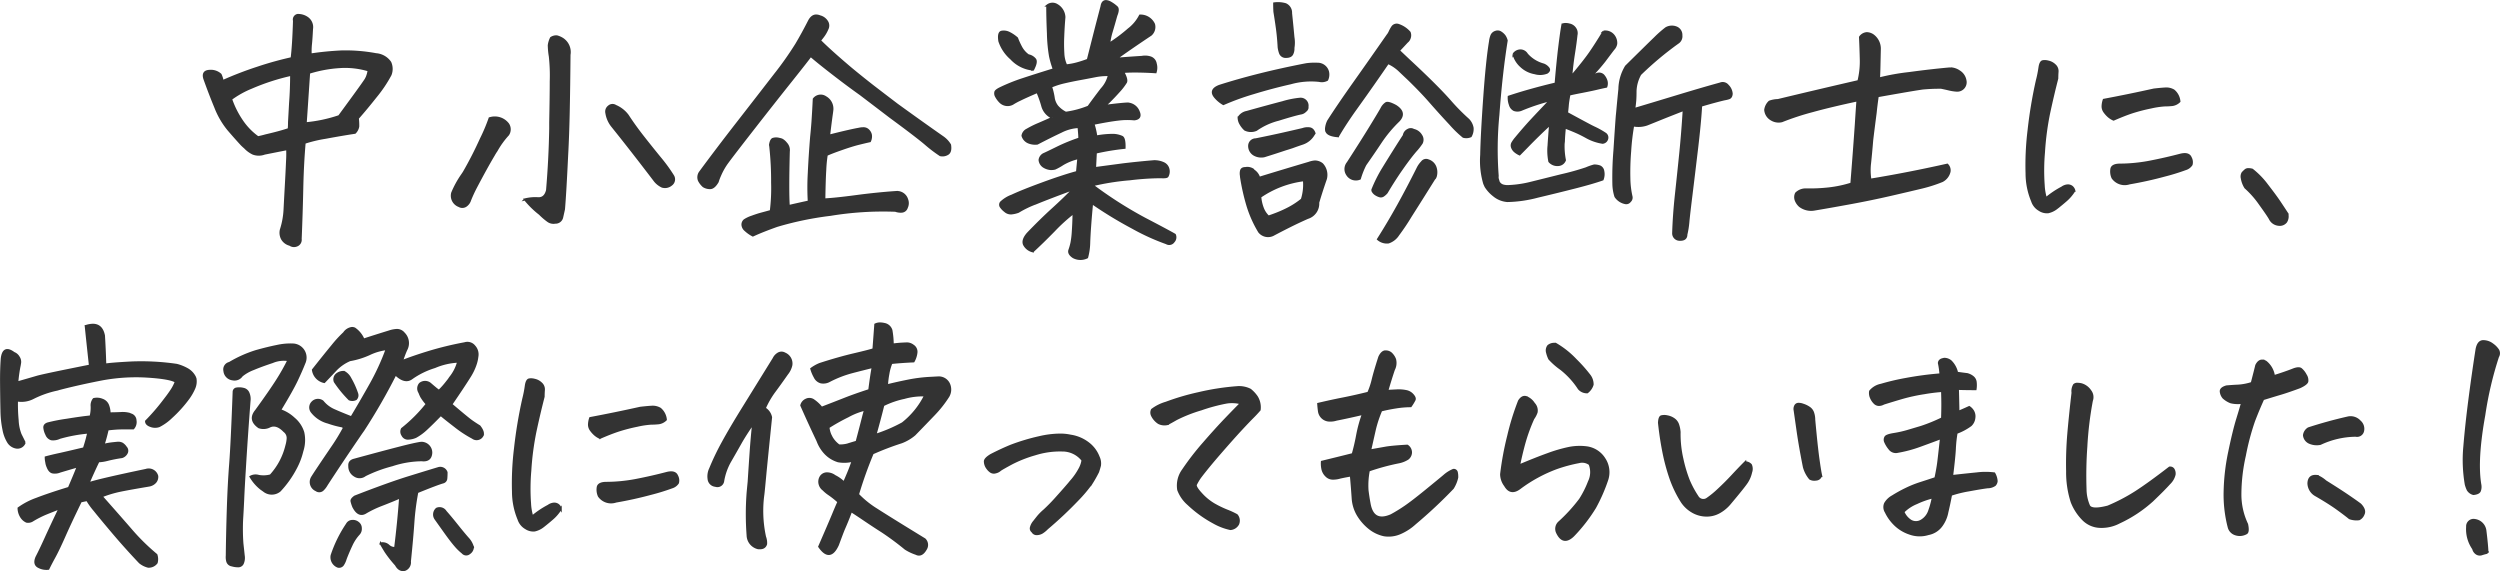 <svg xmlns="http://www.w3.org/2000/svg" width="361.382" height="82.554" viewBox="0 0 361.382 82.554"><path d="M-140.427-8.15q-1.371.267-3.275.647a2.363,2.363,0,0,1-1.676,0,4.007,4.007,0,0,1-1.181-.876q-.229-.19-.457-.419-.914-.99-1.942-2.19a11.8,11.8,0,0,1-1.847-3.18q-.819-1.98-1.581-4.113-.381-1.143.762-1.181a2.076,2.076,0,0,1,1.562.533,3.754,3.754,0,0,1,.3.952,51.953,51.953,0,0,1,4.989-1.923,49.084,49.084,0,0,1,4.989-1.39q.229-1.752.343-5.408a.673.673,0,0,1,.5-.838h.229a2.328,2.328,0,0,1,1.143.381,1.635,1.635,0,0,1,.724,1.638q-.076,1.485-.152,2.19a9.714,9.714,0,0,0-.038,1.5,44.02,44.02,0,0,1,4.437-.438,23.886,23.886,0,0,1,5.008.4,2.732,2.732,0,0,1,2.057,1.181,2.31,2.31,0,0,1,.038,1.79,19.033,19.033,0,0,1-2.095,3.123q-1.447,1.828-2.628,3.161a9.044,9.044,0,0,1,.057,1.181,1.667,1.667,0,0,1-.476.914q-1.98.3-4.247.724a19.183,19.183,0,0,0-3.028.724q-.267,3.085-.343,6.646t-.229,7.255a.88.88,0,0,1-.571.952,1.037,1.037,0,0,1-.99-.114,1.8,1.8,0,0,1-1.143-.876,1.894,1.894,0,0,1-.152-1.295A11.245,11.245,0,0,0-140.808.59q.076-1.5.19-3.542t.171-3.447A16.665,16.665,0,0,0-140.427-8.15Zm.229-2.895q.038-.5.038-1.028.076-1.333.152-2.742.152-1.98.152-4.075a31.908,31.908,0,0,0-5.751,1.866,13.539,13.539,0,0,0-2.933,1.638,13.1,13.1,0,0,0,1.6,3.18,9.344,9.344,0,0,0,2.285,2.342q.571-.114,1.1-.267Q-141.418-10.626-140.2-11.045Zm2.438-.838a20.873,20.873,0,0,0,4.837-1.028q.952-1.295,2.228-3.047t1.619-2.285l.152-.3a4.055,4.055,0,0,0,.267-.99,11.731,11.731,0,0,0-4.189-.476,18.656,18.656,0,0,0-4.418.819l-.381,5.675Zm31.7,11.007a6.075,6.075,0,0,1,1.885-.171q1.009.057,1.314-1.162.381-4.494.457-8.912v-.914q.076-3.771.076-5.9a25.281,25.281,0,0,0-.133-3.618,10.914,10.914,0,0,1-.152-1.6,3.29,3.29,0,0,1,.324-1.066,1.366,1.366,0,0,1,.686-.229h.152a2.9,2.9,0,0,1,.8.343,2.282,2.282,0,0,1,1.028,2.323q-.038,4.532-.114,8.227-.076,3.58-.229,6.322-.267,5.6-.457,7.77-.114.533-.267,1.2a.973.973,0,0,1-.99.743,1.377,1.377,0,0,1-1.1-.267,9.28,9.28,0,0,1-1.143-.99A12.857,12.857,0,0,1-106.063-.876Zm-5.1-11.73a2.414,2.414,0,0,1,2.666.838,1.383,1.383,0,0,1,0,1.523,12.127,12.127,0,0,0-1.676,2.323,6.388,6.388,0,0,0-.381.609q-1.066,1.79-2.59,4.685A20.035,20.035,0,0,0-113.985-.8a1.576,1.576,0,0,1-.628.857.919.919,0,0,1-.971.019,1.587,1.587,0,0,1-.99-1.9,13.794,13.794,0,0,1,1.447-2.628l.229-.343a53.924,53.924,0,0,0,2.476-4.837A25.4,25.4,0,0,0-111.167-12.606Zm24.908,9.864a3.029,3.029,0,0,1-.99-.762q-3.39-4.456-6.208-7.96a4.007,4.007,0,0,1-.838-1.9.926.926,0,0,1,.343-.952.8.8,0,0,1,.99-.076,4.236,4.236,0,0,1,1.752,1.371q.99,1.523,2.228,3.1t2.457,3.066A23.132,23.132,0,0,1-84.659-4.3a.959.959,0,0,1-.248,1.295A1.394,1.394,0,0,1-86.259-2.742Zm22.824-21.1q1.523,1.523,4.494,4.037,1.562,1.295,3.275,2.628,1.638,1.257,3.39,2.59,3.732,2.7,6.627,4.723a3.545,3.545,0,0,1,1.028,1.1q.152.952-.286,1.276a1.425,1.425,0,0,1-1.124.209,19.772,19.772,0,0,1-2.152-1.638q-1.352-1.143-5.084-3.885-2.247-1.714-4.3-3.275-1.333-.952-2.59-1.9-3.161-2.4-4.608-3.656-.343.5-2.875,3.675t-5.313,6.741q-2.78,3.561-3.771,4.894a9.571,9.571,0,0,0-1.143,1.98,7.637,7.637,0,0,0-.343.914q-.533.914-1.085.914a1.77,1.77,0,0,1-.971-.267,2.865,2.865,0,0,1-.647-.838A1.254,1.254,0,0,1-80.764-4.8Q-78.326-8.112-75.3-12t5.275-6.8a48.715,48.715,0,0,0,3.18-4.494Q-65.91-24.87-65-26.66q.419-.8,1.028-.8a1.344,1.344,0,0,1,.533.114,1.713,1.713,0,0,1,1.028.724,1.08,1.08,0,0,1,.076,1.1,5.005,5.005,0,0,1-.552.99Q-63.168-24.146-63.434-23.842Zm.647,22.966q1.562-.076,4.57-.476t5.789-.59a1.517,1.517,0,0,1,1.6,1.066A1.468,1.468,0,0,1-50.866.3a.812.812,0,0,1-.743.59,2.181,2.181,0,0,1-.9-.133,46.829,46.829,0,0,0-9.388.59,46.545,46.545,0,0,0-7.731,1.6q-2.19.781-3.485,1.39a4.825,4.825,0,0,1-1.085-.762,1.1,1.1,0,0,1-.419-.819.84.84,0,0,1,.286-.628,4.591,4.591,0,0,1,1.085-.514q.781-.286,1.352-.438T-70.518.8a26.585,26.585,0,0,0,.19-4.075,45.858,45.858,0,0,0-.267-5.256l-.038-.229q.114-.724.4-.857a1.559,1.559,0,0,1,.9-.019,2.02,2.02,0,0,1,.419.114,2.008,2.008,0,0,1,.609.533,1.43,1.43,0,0,1,.381,1.181Q-68-4.837-68-2.837t.076,2.914q1.485-.343,2.895-.647a35.947,35.947,0,0,1,0-4.075q.114-2.476.343-5.294.114-1.1.19-2.133.114-1.714.19-3.313a1.242,1.242,0,0,1,1.714-.267,1.905,1.905,0,0,1,.952,1.942l-.038.3q-.267,1.9-.419,3.313,3.009-.762,4.3-.99a2.832,2.832,0,0,1,.686-.076.946.946,0,0,1,.667.267,1.3,1.3,0,0,1,.381.647,1.586,1.586,0,0,1-.133.952q-.533.114-1.542.362t-2.533.781q-1.523.533-2.171.838a18.812,18.812,0,0,0-.209,2.133Q-62.749-3.618-62.787-.876Zm39.315-9.1a12.967,12.967,0,0,1,2.514-.229,3.378,3.378,0,0,1,1.2.286q.4.209.362,1.581a34.4,34.4,0,0,0-4.151.686l-.114,2.247,4-.533q2.209-.267,4.494-.457a3.106,3.106,0,0,1,1.428.286,1.249,1.249,0,0,1,.686.838,1.43,1.43,0,0,1-.133,1.047q-.114.19-.99.133a38.773,38.773,0,0,0-4.456.3,36.093,36.093,0,0,0-5.408.857A58.471,58.471,0,0,0-16.5,1.885q3.466,1.809,4.38,2.342a.9.9,0,0,1-.171.99.768.768,0,0,1-1.047.229,31.9,31.9,0,0,1-4.894-2.228A58.665,58.665,0,0,1-24.081-.343q-.152,1.523-.267,3.085T-24.5,5.427A8.79,8.79,0,0,1-24.8,7.5a2.171,2.171,0,0,1-2-.038q-.743-.5-.552-1.028a8.406,8.406,0,0,0,.3-1.066,12.629,12.629,0,0,0,.19-1.619q.076-1.085.114-2.685a24.664,24.664,0,0,0-2.837,2.571q-1.695,1.733-3.066,2.99a1.92,1.92,0,0,1-1.257-.971q-.3-.667.533-1.619,1.942-2.019,3.6-3.523T-26.747-2.4q-3.428,1.257-5.427,2.076A14.709,14.709,0,0,0-34.745.914a3.948,3.948,0,0,1-1.009.229A1.281,1.281,0,0,1-36.687.8,2.7,2.7,0,0,1-37.3.152a.557.557,0,0,1,.038-.59,4.581,4.581,0,0,1,1.6-.99Q-34.25-2.095-31.3-3.18t5.046-1.657l.19-2.019a7.833,7.833,0,0,0-2.228.876,8.517,8.517,0,0,1-1.162.647,2.253,2.253,0,0,1-.667.057,2.254,2.254,0,0,1-.9-.3,1.29,1.29,0,0,1-.647-1.009,1.11,1.11,0,0,1,.59-.838q.438-.19,1.942-.933a25.423,25.423,0,0,1,3.218-1.314q0-.5-.114-1.676a6.177,6.177,0,0,0-2.533.686Q-30.022-9.979-32-8.95A2.532,2.532,0,0,1-33.222-9.1a1.487,1.487,0,0,1-.914-.99,1.177,1.177,0,0,1,.667-.876,14.04,14.04,0,0,1,1.695-.838q1.066-.457,1.98-.876a2.605,2.605,0,0,1-1.5-1.771,15.62,15.62,0,0,0-.7-1.961q-1.523.647-2.418,1.085a10.051,10.051,0,0,0-1.162.628,1.517,1.517,0,0,1-1.752-.229A3.3,3.3,0,0,1-38-15.844a.85.85,0,0,1-.057-.571q.076-.229.686-.533A26.259,26.259,0,0,1-34.1-18.262q1.79-.59,4.494-1.428a13.189,13.189,0,0,1-.552-1.9,22.17,22.17,0,0,1-.3-3.256q-.1-2.266-.1-4.056a1.21,1.21,0,0,1,1.409-.076,2.12,2.12,0,0,1,1.066,1.752q-.114,1.333-.171,2.78a22.693,22.693,0,0,0,.019,2.495,4.3,4.3,0,0,0,.419,1.695,9.568,9.568,0,0,0,1.485-.267,17.2,17.2,0,0,0,1.638-.533q.914-3.618,1.295-5.1l.686-2.628q.114-.762.647-.762a1.475,1.475,0,0,1,.609.19,4.895,4.895,0,0,1,.952.686q.3.3-.076,1.219-.381,1.371-.667,2.323a9.174,9.174,0,0,0-.362,1.752,22.626,22.626,0,0,0,2.8-2.095,5.831,5.831,0,0,0,1.657-1.98A2.139,2.139,0,0,1-15.131-26.2a1.489,1.489,0,0,1-.457,1.523q-3.085,2.057-5.027,3.466,1.9-.152,3.732-.267a2.538,2.538,0,0,1,1.238.076,1.138,1.138,0,0,1,.762.9,2.139,2.139,0,0,1-.019,1.238q-1.143-.076-2.4-.1t-2.285.057q.609,1.1.4,1.5a8.712,8.712,0,0,1-1.047,1.352q-.609.686-1.485,1.562-.267.229-.571.5,2.361-.3,3.313-.343a1.808,1.808,0,0,1,1.638,1.181q.419.99-.647,1.1a10.32,10.32,0,0,0-2.323.038q-1.333.152-3.58.609A10.819,10.819,0,0,1-23.472-9.979Zm-6.551-7.2a9.307,9.307,0,0,1,.381,1.562,2.582,2.582,0,0,0,.533,1.276,3.85,3.85,0,0,0,1.219.933,13.528,13.528,0,0,0,3.275-.876q.876-1.219,1.9-2.552a4.392,4.392,0,0,0,1.066-2.019,8.678,8.678,0,0,0-2.019.171q-1.066.209-2.209.419t-2.209.457A11.247,11.247,0,0,0-30.022-17.177Zm-2.59-2.476a4.926,4.926,0,0,1-3.18-1.581,5.7,5.7,0,0,1-1.695-2.533q-.19-1.257.343-1.352a1.746,1.746,0,0,1,1.085.171,5.17,5.17,0,0,1,1.124.762,11.28,11.28,0,0,0,.59,1.295A3.424,3.424,0,0,0-33.3-21.709a1.634,1.634,0,0,1,.99.59Q-32.041-20.719-32.612-19.652ZM.076-4q3.466-1.066,7.2-2.171a3.345,3.345,0,0,1,.857-.19,1.688,1.688,0,0,1,1.047.381,2.281,2.281,0,0,1,.533,2.133Q9.064-1.98,8.607-.419A2.16,2.16,0,0,1,7.084,1.79q-1.295.571-2.552,1.2T2.057,4.266a1.646,1.646,0,0,1-1.98-.457A16.679,16.679,0,0,1-1.6.076a31.129,31.129,0,0,1-.952-4.228v-.114a1.727,1.727,0,0,1,0-.724q.076-.419.647-.419A1.5,1.5,0,0,1-.8-5.18l.076.114A1.939,1.939,0,0,1,.076-4ZM.229-1.257A5.916,5.916,0,0,0,.59.362,3.251,3.251,0,0,0,1.409,1.6q.381-.114,1.219-.438A17.333,17.333,0,0,0,4.38.362,11.562,11.562,0,0,0,6.246-.876a6.969,6.969,0,0,0,.3-2.78A14.213,14.213,0,0,0,.229-1.257ZM-5.1-14.663a4.5,4.5,0,0,1-1.219-1.028q-.838-1.028.647-1.6,2.742-.876,5.865-1.657t6.665-1.466a8.748,8.748,0,0,1,1.638-.076,1.548,1.548,0,0,1,1.523,1.143A1.8,1.8,0,0,1,9.9-18.167a1.577,1.577,0,0,1-1.143.152,10.98,10.98,0,0,0-4.132.343q-2.685.609-5.37,1.428A36.7,36.7,0,0,0-5.1-14.663Zm2.209,1.942a1.764,1.764,0,0,1,1.181-.8q3.275-.914,5.18-1.409a12.977,12.977,0,0,1,2.514-.5,1,1,0,0,1,1.066,1.181q.076.3-.324.628a1.173,1.173,0,0,1-.667.324q-.914.19-3.2.9a9.719,9.719,0,0,0-3.2,1.466,1.943,1.943,0,0,1-1.638-.038,3.316,3.316,0,0,1-.628-.781A1.867,1.867,0,0,1-2.895-12.721ZM8.074-10.436l-.152.229A2.927,2.927,0,0,1,6.36-8.95q-.686.229-1.523.533-.457.152-.952.3Q2.514-7.655.8-7.122a2.077,2.077,0,0,1-1.39-.19,1.442,1.442,0,0,1-.781-1.295A.943.943,0,0,1-.419-9.56q2.095-.419,3.79-.8t2.99-.686a2.119,2.119,0,0,1,.933-.114Q7.846-11.121,8.074-10.436ZM2.247-29.212a3.766,3.766,0,0,1,.533-.038,4,4,0,0,1,1.1.152,1.326,1.326,0,0,1,.8,1.295q.229,2.209.343,3.485a4.684,4.684,0,0,1,0,1.542,1.736,1.736,0,0,1-.152.838q-.19.457-.914.457a.849.849,0,0,1-.857-.533,3.924,3.924,0,0,1-.209-.876q-.076-1.447-.248-2.7t-.362-2.4Q2.247-28.488,2.247-29.212Zm9.217,19.2q-1.371-.114-1.638-.647a1.014,1.014,0,0,1-.076-.571,3.081,3.081,0,0,1,.3-.99q1.409-2.209,3.771-5.542t4.8-6.836a2.211,2.211,0,0,0,.324-.533,4.868,4.868,0,0,1,.381-.686.769.769,0,0,1,.819-.3,3.669,3.669,0,0,1,1.676,1.1,1.188,1.188,0,0,1,0,.838,1.114,1.114,0,0,1-.381.533q-.914.99-1.181,1.257l1.409,1.333q1.028.952,1.942,1.828,2.552,2.438,4,4.075a30.285,30.285,0,0,0,2.7,2.742,2.292,2.292,0,0,1,.609,1.181,2.1,2.1,0,0,1-.267,1.219,1.585,1.585,0,0,1-1.066.076,15.81,15.81,0,0,1-1.9-1.847Q26.2-13.368,24.6-15.2q-1.143-1.295-2.856-2.971-.686-.647-1.447-1.371A5.87,5.87,0,0,0,18.7-20.6q-2.247,3.275-4.189,5.979l-.762,1.066Q12.34-11.54,11.464-10.017ZM19.8-14.4q1.562.99.419,2.171A18.828,18.828,0,0,0,17.653-9.16Q16.605-7.579,15.425-5.9a11.53,11.53,0,0,0-.8,2.019A1.472,1.472,0,0,1,12.8-4.456a1.43,1.43,0,0,1,.076-1.714q2.019-3.123,3.256-5.142t1.619-2.7a1.933,1.933,0,0,1,.667-.781Q18.738-14.968,19.8-14.4ZM17.253,4.875q1.523-2.4,2.914-4.913t2.8-5.332a3.517,3.517,0,0,1,.628-.9.755.755,0,0,1,.933-.248,1.6,1.6,0,0,1,1.028.99,2.18,2.18,0,0,1,.038,1.333q-.114.3-.19.3-1.638,2.628-3.428,5.446a31.683,31.683,0,0,1-1.79,2.666,2.693,2.693,0,0,1-1.428,1.124A1.953,1.953,0,0,1,17.253,4.875Zm-.838-7.084a20.2,20.2,0,0,1,1.542-3.1q.9-1.466,1.676-2.7t1.352-2.114a1.06,1.06,0,0,1,.59-.8.787.787,0,0,1,.819,0,1.661,1.661,0,0,1,1.1.8,1.092,1.092,0,0,1,.076,1.1,9.459,9.459,0,0,1-.914,1.162q-.8.933-1.923,2.533T18.51-1.866a2.425,2.425,0,0,1-.457.419.633.633,0,0,1-.552.114,2.17,2.17,0,0,1-.609-.286A1.223,1.223,0,0,1,16.415-2.209ZM63.957-14.435q-.152,2.552-.59,6.227t-.8,6.627Q62.2,1.371,62.11,2.4a12.038,12.038,0,0,1-.286,1.79q0,.8-.952.762a.927.927,0,0,1-.952-.914q.076-2.628.4-5.618t.628-5.979q.3-2.99.5-6.265-2.437.952-3.466,1.371t-1.847.743a3.782,3.782,0,0,1-2,.133,33.094,33.094,0,0,0-.438,3.732,37.7,37.7,0,0,0-.114,3.961A12.524,12.524,0,0,0,53.9-1.257a.715.715,0,0,1-.229.647.656.656,0,0,1-.647.267,2.23,2.23,0,0,1-1.447-.952,6.364,6.364,0,0,1-.3-1.828,46.874,46.874,0,0,1,.152-4.8q.229-3.542.343-5.027.038-.343.076-.762.114-1.295.3-3.123a6.541,6.541,0,0,1,.952-3.275q3.123-3.085,4.189-4.113a16.413,16.413,0,0,1,1.6-1.409,1.713,1.713,0,0,1,1.447-.114A1.15,1.15,0,0,1,61.1-24.6a1.117,1.117,0,0,1-.533,1.1,47.39,47.39,0,0,0-5.408,4.532,5.353,5.353,0,0,0-.686,2.438q0,.762-.038,1.333-.076.838-.152,1.257,2.552-.762,6.189-1.866t6.265-1.828a.939.939,0,0,1,1.085.3,1.829,1.829,0,0,1,.552,1.181q-.038.533-.4.647a4.029,4.029,0,0,1-.628.152Q66.014-15.044,63.957-14.435ZM35.85-23.842q-.762,4.723-1.2,10.721a50.933,50.933,0,0,0-.1,8.855,1.069,1.069,0,0,0,.038.5l.114.381a1.054,1.054,0,0,0,.628.5,2.538,2.538,0,0,0,.9.076,15.729,15.729,0,0,0,2.99-.438q1.466-.362,4.513-1.124a36.866,36.866,0,0,0,3.618-1.009,8.163,8.163,0,0,1,1.143-.4,2.357,2.357,0,0,1,.819.133.874.874,0,0,1,.5.686,2.09,2.09,0,0,1-.1,1.2q-1.409.5-4,1.162T40.325-1.276a18.282,18.282,0,0,1-4.361.628,3.47,3.47,0,0,1-1.98-.8A5.066,5.066,0,0,1,32.8-2.742l-.19-.419a11.753,11.753,0,0,1-.438-4.151q.057-2.895.438-8.284t.838-8.131a3.311,3.311,0,0,1,.19-.8.916.916,0,0,1,.609-.571.816.816,0,0,1,.781.1,2.041,2.041,0,0,1,.533.5A2.187,2.187,0,0,1,35.85-23.842Zm15.425,1.257q-.724.952-1.276,1.695a26.264,26.264,0,0,1-1.847,2.114l.647-.19a.885.885,0,0,1,1.009.133,2.141,2.141,0,0,1,.457.781,1.383,1.383,0,0,1-.019.876q-.571.114-1.352.3t-2.171.457q-1.39.267-1.809.381-.19,1.028-.229,1.523t-.114,1.143q2.095,1.143,3.466,1.866l.381.19a12.254,12.254,0,0,1,1.714.952.681.681,0,0,1,.229.781.75.75,0,0,1-.647.514,7.037,7.037,0,0,1-2.323-.8q-.533-.3-1.181-.609-.838-.381-1.942-.8-.114.99-.152,2.019l-.038.343a10.354,10.354,0,0,0,.19,2.361,1.067,1.067,0,0,1-.933.7,1.523,1.523,0,0,1-1.314-.514,8.142,8.142,0,0,1-.152-1.6,6.2,6.2,0,0,1,.038-.686q.076-1.257.229-3.085-.876.8-1.733,1.638T38.858-8.55q-.686.7-1.143,1.162a2.879,2.879,0,0,1-.647-.4A1.394,1.394,0,0,1,36.63-8.4a.775.775,0,0,1,.076-.7,4.7,4.7,0,0,1,.438-.609q1.295-1.562,2.323-2.666t2.7-2.856a29.011,29.011,0,0,0-4.228,1.409,1.453,1.453,0,0,1-1.009.019,1.2,1.2,0,0,1-.609-.762,2.876,2.876,0,0,1-.171-1.162q2.971-.99,6.779-1.9.267-3.161.533-5.332t.457-3.2a1.438,1.438,0,0,1,.457-.076,2.238,2.238,0,0,1,.533.076,1.321,1.321,0,0,1,.838.552,1.194,1.194,0,0,1,.19.971q-.114,1.1-.362,2.666t-.4,3.352q1.866-2.209,2.723-3.447t1.961-3.066a1.541,1.541,0,0,1,1.5.628,1.728,1.728,0,0,1,.324,1.124A1.445,1.445,0,0,1,51.274-22.585Zm-14.435.724a1.219,1.219,0,0,1,1.066-.552,1.11,1.11,0,0,1,.876.552,4.868,4.868,0,0,0,2.4,1.485,1.6,1.6,0,0,1,.667.476q.324.362-.171.7a2.712,2.712,0,0,1-1.752.076,3.858,3.858,0,0,1-2.038-1.028A3.642,3.642,0,0,1,36.84-21.861ZM86.7-17.977a11.756,11.756,0,0,0,.343-3.142q-.038-1.619-.114-3.218a1.283,1.283,0,0,1,.99-.571,1.69,1.69,0,0,1,.838.267,2.4,2.4,0,0,1,1.028,2.095q-.038,1.79-.057,2.59t-.057,1.6a32.358,32.358,0,0,1,4.342-.781q3.237-.438,5.827-.667h.381a2.412,2.412,0,0,1,1.066.419,1.916,1.916,0,0,1,.876,1.295,1.212,1.212,0,0,1-1.295,1.485,6.639,6.639,0,0,1-1.085-.171q-.552-.133-1.124-.248a25.54,25.54,0,0,0-2.7.114q-.267.038-.99.152-1.638.267-5.484.952-.19,1.295-.3,2.4-.343,2.628-.5,3.961-.152,1.828-.3,3.237a8.81,8.81,0,0,0,.038,2.476Q93.789-4.608,99.54-5.9a1.147,1.147,0,0,1,.324,1.009,2.051,2.051,0,0,1-1.047,1.352,20.79,20.79,0,0,1-2.895.933q-1.485.362-4.456,1.047T85.486-.324q-3.009.552-5.1.9a2.717,2.717,0,0,1-2.171-.5,2.173,2.173,0,0,1-.571-.819,1.275,1.275,0,0,1,.038-1.009,1.951,1.951,0,0,1,1.409-.571,24.685,24.685,0,0,0,3.39-.152,17.092,17.092,0,0,0,3.2-.686q.381-4.761.647-8.607.114-1.828.229-3.428-3.771.8-6.532,1.562a37.965,37.965,0,0,0-4.4,1.447,2,2,0,0,1-1.523-.248,1.744,1.744,0,0,1-.876-1.39,1.979,1.979,0,0,1,.609-1.181,3.669,3.669,0,0,1,1.219-.229Q80.916-16.644,86.7-17.977Zm31.2,15.844a6.088,6.088,0,0,1-1.2,1.409q-.7.609-1.39,1.143a3.047,3.047,0,0,1-1.181.552,1.966,1.966,0,0,1-1.276-.324,2.286,2.286,0,0,1-1.047-1.295,10.379,10.379,0,0,1-.8-3.98,41.3,41.3,0,0,1,.286-6.208,66.322,66.322,0,0,1,1.2-7.217A16.751,16.751,0,0,0,112.881-20q.114-.724.419-.838a1.416,1.416,0,0,1,.343-.038,2.141,2.141,0,0,1,.5.076,1.953,1.953,0,0,1,.952.514,1.153,1.153,0,0,1,.381.952q-.038.552-.038.971-.647,2.514-1.181,5.027a40.338,40.338,0,0,0-.743,5.656,30,30,0,0,0-.038,4.761,7.681,7.681,0,0,0,.324,1.885,12.843,12.843,0,0,1,2.323-1.562,1.6,1.6,0,0,1,.743-.3.952.952,0,0,1,.647.152A1.018,1.018,0,0,1,117.908-2.133Zm7.96-1.066A2.149,2.149,0,0,1,123.43-4a2.227,2.227,0,0,1-.152-1.352q.152-.514,1.1-.552a23.44,23.44,0,0,0,4.494-.438q2.247-.438,4.418-1.009,1.143-.267,1.428.419a1.38,1.38,0,0,1,.133,1.028,1.588,1.588,0,0,1-.876.647,31.106,31.106,0,0,1-3.1.952Q128.5-3.656,125.868-3.2Zm-2.285-9.217a2.933,2.933,0,0,1-.724-.457,3.919,3.919,0,0,1-.571-.628,1.379,1.379,0,0,1-.286-.762,3.036,3.036,0,0,1,.171-1.009q3.656-.686,7.236-1.485.99-.114,1.657-.152a2.118,2.118,0,0,1,1.219.286,2.323,2.323,0,0,1,.819,1.581,1.8,1.8,0,0,1-1.028.514,10,10,0,0,1-1.066.057,12.349,12.349,0,0,0-2.019.3,25.273,25.273,0,0,0-2.666.686Q125.144-13.1,123.583-12.416Zm25.109,13.6a1.452,1.452,0,0,1-.171,1.181,1.161,1.161,0,0,1-1.085.419,1.545,1.545,0,0,1-1.257-.876q-.3-.533-1.428-2.095a13.431,13.431,0,0,0-2.114-2.4,3.629,3.629,0,0,1-.514-1.371,1.037,1.037,0,0,1,.114-.762,4.772,4.772,0,0,1,.438-.419.684.684,0,0,1,.419-.114,2.238,2.238,0,0,1,.533.076,11.753,11.753,0,0,1,2.19,2.266q1.162,1.5,1.752,2.38T148.692,1.181ZM-174.955,52.513a2.422,2.422,0,0,1-1.466-.3q-.667-.381-.248-1.371.571-1.1,1.314-2.742t2.038-4.342q-1.181.457-2.019.8a14.49,14.49,0,0,0-1.866.952,1.178,1.178,0,0,1-.9.19,1.78,1.78,0,0,1-.7-.571,2.432,2.432,0,0,1-.457-1.371,10.432,10.432,0,0,1,2.59-1.352q1.714-.667,4.685-1.581.952-2.209,1.295-3.123-1.447.419-2.59.762a1.885,1.885,0,0,1-1.085.114q-.438-.114-.7-.8a2.312,2.312,0,0,1-.19-.686,3.152,3.152,0,0,1-.076-.686q.838-.229,2.095-.5,1.333-.3,3.428-.8.267-.838.419-1.409.152-.647.229-.876a21.739,21.739,0,0,0-4.151.762,2.181,2.181,0,0,1-1.2.209,1.116,1.116,0,0,1-.724-.686,2.693,2.693,0,0,1-.3-1.009q-.019-.419.5-.59a25.219,25.219,0,0,1,2.742-.533q2.228-.362,3.447-.476a5.277,5.277,0,0,0,.152-1.466,1.453,1.453,0,0,1,.3-1.047,1.989,1.989,0,0,1,1.238.1,1.373,1.373,0,0,1,.838.819,3.3,3.3,0,0,1,.209,1.143q.686,0,1.6-.038a3.883,3.883,0,0,1,1.295.114l.152.076a.915.915,0,0,1,.7.857,1.363,1.363,0,0,1-.324,1.162H-164.4a18.318,18.318,0,0,0-1.98.152q-.267,1.181-.609,2.247a7.79,7.79,0,0,1,1.028-.209q.457-.057.933-.1a1.293,1.293,0,0,1,.743.114,1.76,1.76,0,0,1,.533.533.709.709,0,0,1,.152.762,1.162,1.162,0,0,1-.724.647,20.313,20.313,0,0,0-2.057.4,6.1,6.1,0,0,1-1.333.209q-.914,1.9-1.447,3.2.609-.229,2.723-.724t5.58-1.219a1.269,1.269,0,0,1,1.638.876,1.161,1.161,0,0,1-.286.9,1.573,1.573,0,0,1-.9.476q-2.742.457-4.132.743a15.979,15.979,0,0,0-2.723.819q2.095,2.361,4.132,4.7a30.62,30.62,0,0,0,3.79,3.751,1.962,1.962,0,0,1,.038,1.143,1.417,1.417,0,0,1-1.219.571,3.064,3.064,0,0,1-1.219-.609q-2.057-2.171-3.847-4.285t-2.7-3.256a10.017,10.017,0,0,1-1.066-1.485l-.914.19q-1.485,3.047-2.342,4.989t-1.447,3.028Q-174.65,51.865-174.955,52.513Zm-4.494-26.927q1.866-.533,2.837-.819t7.674-1.619q-.3-2.742-.609-5.713a3.29,3.29,0,0,1,1.028-.19q1.295,0,1.6,1.562.114,1.828.19,4.189.952-.152,3.79-.3a35.464,35.464,0,0,1,6.532.343,6.367,6.367,0,0,1,1.523.609,2.693,2.693,0,0,1,1.066,1.066l.114.229a2.471,2.471,0,0,1-.171,1.5,7.673,7.673,0,0,1-.819,1.428,18.351,18.351,0,0,1-2.495,2.761,7.28,7.28,0,0,1-1.752,1.257,1.754,1.754,0,0,1-1.219-.019q-.667-.229-.667-.686a29.988,29.988,0,0,0,2.628-3.047q.686-.876,1.1-1.523a5.91,5.91,0,0,0,.571-1.143q-.8-.533-4.208-.743a26.831,26.831,0,0,0-6.932.5q-3.523.7-6.132,1.409a14.253,14.253,0,0,0-3.371,1.2,3.649,3.649,0,0,1-2.323.343,24.45,24.45,0,0,0,.1,2.875,6.34,6.34,0,0,0,.419,2.038l.59,1.181a1.085,1.085,0,0,1-1.143.724,1.714,1.714,0,0,1-1.2-.743,5.208,5.208,0,0,1-.7-1.809,14.4,14.4,0,0,1-.3-2.8q-.038-1.619-.057-3.828t.1-3.694q.229-1.942,1.752-.8a1.333,1.333,0,0,1,.686.59,1.223,1.223,0,0,1,.209.819q-.057.381-.133.724Q-179.373,24.6-179.449,25.586Zm47.313,6.4a13.7,13.7,0,0,1-2.38-.609,4.35,4.35,0,0,1-2.342-1.523,1.042,1.042,0,0,1,.038-1.371,1.113,1.113,0,0,1,1.523-.152,4.349,4.349,0,0,0,1.619,1.238q.971.438,2.533,1.047,1.371-2.285,2.761-4.761a34.212,34.212,0,0,0,2.342-5.1,7.919,7.919,0,0,0-2.495.724,11.5,11.5,0,0,1-2.837.876,6.239,6.239,0,0,0-2.019,1.39q-.762.819-1.676,1.771a2.065,2.065,0,0,1-1.638-1.752q1.714-2.171,2.8-3.485a17.2,17.2,0,0,1,1.695-1.847,1.633,1.633,0,0,1,1.143-.724,1.019,1.019,0,0,1,.381.076,3.649,3.649,0,0,1,1.295,1.6q1.866-.609,3.732-1.181a3.934,3.934,0,0,1,1.1-.209,1.273,1.273,0,0,1,.99.476,2,2,0,0,1,.343,2.4,15.933,15.933,0,0,0-.609,1.638q1.638-.647,3.942-1.352a48.269,48.269,0,0,1,5.123-1.238,1.283,1.283,0,0,1,1.409.438,1.734,1.734,0,0,1,.419,1.5,5.345,5.345,0,0,1-.3,1.257,8.011,8.011,0,0,1-.762,1.562q-.876,1.409-2.7,4.075,2.285,1.942,2.837,2.342t1.238.819q.686.876.419,1.371a.951.951,0,0,1-1.409.3,16.5,16.5,0,0,1-2.552-1.676q-1.485-1.143-2.057-1.638-1.295,1.333-2.209,2.171a7.5,7.5,0,0,1-1.409,1.009,2.953,2.953,0,0,1-1.047.248.863.863,0,0,1-.876-.5.888.888,0,0,1-.057-.914,21.658,21.658,0,0,0,3.58-3.58,6.5,6.5,0,0,1-.8-1.066,6.343,6.343,0,0,1-.267-.609,1.05,1.05,0,0,1,.076-1.257,1.168,1.168,0,0,1,1.485,0q.343.3.762.647.229.19.5.381a11.563,11.563,0,0,0,1.181-1.333,4.72,4.72,0,0,0,.419-.571,6.061,6.061,0,0,0,1.181-2.323,9.756,9.756,0,0,0-3.39.781,11.662,11.662,0,0,0-3.313,1.619q-.99.762-2.361-.571a85.917,85.917,0,0,1-4.646,8.074q-.3.419-.609.876-2.552,3.732-4.685,7.008a3.073,3.073,0,0,1-.59.762.742.742,0,0,1-.933.038,1.292,1.292,0,0,1-.571-1.9q.571-.914,2.514-3.771l.229-.343A29.266,29.266,0,0,0-132.135,31.984Zm5.218,16.872a1.269,1.269,0,0,1,1.124.286,1.265,1.265,0,0,0,.971.362q.457-3.618.724-7.312-1.143.5-2.609,1.066a15.382,15.382,0,0,0-2.457,1.181q-.99.533-1.714-.914a5.157,5.157,0,0,1-.248-.781q-.057-.286.476-.667,4.875-1.9,7.846-2.818t4.228-1.295a.955.955,0,0,1,1.181.609q0,.533-.038.914a.617.617,0,0,1-.457.533q-.838.229-3.732,1.409a36.239,36.239,0,0,0-.571,4.4q-.152,2.228-.5,5.618a1.148,1.148,0,0,1-.724,1.219q-.8.19-1.295-.724a16.767,16.767,0,0,1-1.485-1.885Q-126.613,49.39-126.918,48.856Zm5.827-14.549a1.417,1.417,0,0,1,1.485,1.447q-.076,1.219-1.371,1.066a14.088,14.088,0,0,0-4.285.724,19.967,19.967,0,0,0-3.9,1.447,1.278,1.278,0,0,1-1.523.057,1.54,1.54,0,0,1-.762-1.39q-.076-.724.724-.914,4.037-1.1,6.417-1.714T-121.09,34.308Zm7.5,15.082a1.1,1.1,0,0,1-.5.876.694.694,0,0,1-.99-.076,7.64,7.64,0,0,1-1.085-1.066q-.59-.686-1.485-1.942t-1.352-1.9a1.1,1.1,0,0,1,.19-1.447,1.033,1.033,0,0,1,1.295.419q.647.724,1.619,1.942t1.562,1.885A3.091,3.091,0,0,1-113.587,49.39ZM-134,50.57a18.489,18.489,0,0,1,2.209-4.494.894.894,0,0,1,.781-.476,1.173,1.173,0,0,1,.857.286.958.958,0,0,1,.362.762,1.1,1.1,0,0,1-.248.8,6.288,6.288,0,0,0-1.1,1.657q-.457.971-.838,1.961a3.106,3.106,0,0,1-.362.819.68.68,0,0,1-.743.324A1.447,1.447,0,0,1-134,50.57Zm1.79-26.508a2.181,2.181,0,0,1,.914.952,11.632,11.632,0,0,1,.99,2.209.778.778,0,0,1-.19.762,1.144,1.144,0,0,1-.952.038,16.712,16.712,0,0,1-2.095-2.552.93.93,0,0,1,.3-1.085A1.526,1.526,0,0,1-132.212,24.063Zm-8.036-1.714a4.217,4.217,0,0,0-2.323.286q-1.562.514-2.742,1.009a5.964,5.964,0,0,0-1.676.952,1.264,1.264,0,0,1-1.333.533A1.34,1.34,0,0,1-149.5,23.91a.95.95,0,0,1,.724-1.143,17.865,17.865,0,0,1,3.828-1.714q1.619-.457,3.028-.743a8.915,8.915,0,0,1,2.4-.209,1.892,1.892,0,0,1,1.562,2.7q-.419,1.066-1.085,2.476t-2.418,4.3a5.571,5.571,0,0,1,2.019,1.219,4.217,4.217,0,0,1,1.333,2,5.157,5.157,0,0,1-.133,2.7,10.3,10.3,0,0,1-.933,2.457,14.632,14.632,0,0,1-2.323,3.275,1.819,1.819,0,0,1-2.323,0l-.381-.267a6.215,6.215,0,0,1-1.523-1.752,1.521,1.521,0,0,1,1.181-.114,3.931,3.931,0,0,0,1.714-.076,9.766,9.766,0,0,0,2.285-4.3,4.674,4.674,0,0,0,.19-1.066,1.221,1.221,0,0,0-.5-1.028q-1.1-1.143-2.095-.686a1.971,1.971,0,0,1-1.562.114q-1.523-1.066-.419-2.4,2.095-2.895,3.047-4.4A30.063,30.063,0,0,0-140.248,22.349Zm-8.912,28.3q.038-3.275.152-6.817.114-3.58.343-6.513.229-3.009.5-10.4a.476.476,0,0,1,.419-.457,2.482,2.482,0,0,1,.952.038,1,1,0,0,1,.781.667,2.161,2.161,0,0,1,.133,1.085q-.419,5.484-.686,10.017-.152,2.4-.229,4.228-.076,1.638-.152,2.818a29.093,29.093,0,0,0,.038,3.542q.114,1.028.19,1.752a2,2,0,0,1-.133,1.124.7.7,0,0,1-.609.419,3.267,3.267,0,0,1-.971-.133.811.811,0,0,1-.667-.609A2.389,2.389,0,0,1-149.16,50.646Zm48.266-6.779a6.088,6.088,0,0,1-1.2,1.409q-.7.609-1.39,1.143a3.047,3.047,0,0,1-1.181.552,1.966,1.966,0,0,1-1.276-.324,2.286,2.286,0,0,1-1.047-1.295,10.379,10.379,0,0,1-.8-3.98,41.3,41.3,0,0,1,.286-6.208,66.322,66.322,0,0,1,1.2-7.217A16.751,16.751,0,0,0-105.922,26q.114-.724.419-.838a1.416,1.416,0,0,1,.343-.038,2.141,2.141,0,0,1,.5.076,1.953,1.953,0,0,1,.952.514,1.153,1.153,0,0,1,.381.952q-.038.552-.038.971-.647,2.514-1.181,5.027a40.338,40.338,0,0,0-.743,5.656,30,30,0,0,0-.038,4.761,7.681,7.681,0,0,0,.324,1.885,12.843,12.843,0,0,1,2.323-1.562,1.6,1.6,0,0,1,.743-.3.952.952,0,0,1,.647.152A1.018,1.018,0,0,1-100.894,43.867Zm7.96-1.066a2.149,2.149,0,0,1-2.437-.8,2.227,2.227,0,0,1-.152-1.352q.152-.514,1.1-.552a23.44,23.44,0,0,0,4.494-.438q2.247-.438,4.418-1.009,1.143-.267,1.428.419a1.38,1.38,0,0,1,.133,1.028,1.588,1.588,0,0,1-.876.647,31.106,31.106,0,0,1-3.1.952Q-90.306,42.344-92.934,42.8Zm-2.285-9.217a2.933,2.933,0,0,1-.724-.457,3.919,3.919,0,0,1-.571-.628,1.379,1.379,0,0,1-.286-.762,3.036,3.036,0,0,1,.171-1.009q3.656-.686,7.236-1.485.99-.114,1.657-.152a2.118,2.118,0,0,1,1.219.286,2.323,2.323,0,0,1,.819,1.581,1.8,1.8,0,0,1-1.028.514,10,10,0,0,1-1.066.057,12.349,12.349,0,0,0-2.019.3,25.273,25.273,0,0,0-2.666.686Q-93.658,32.9-95.219,33.584Zm37.3,8.188a13.736,13.736,0,0,0,2.666,2.152q1.638,1.047,4.113,2.571t2.856,1.752a1.13,1.13,0,0,1,.152,1.447q-.609,1.066-1.409.647a6.839,6.839,0,0,1-1.523-.724A40.433,40.433,0,0,0-54.4,47.143q-1.2-.762-2.552-1.676t-1.961-1.295q-.229.647-.533,1.39t-.5,1.181q-.19.438-.876,2.3-1.143,2.514-2.7.267,1.523-3.5,1.98-4.608t.8-1.866a13.019,13.019,0,0,0-1.333-1.066,4.975,4.975,0,0,1-.838-.686,1.422,1.422,0,0,1-.552-.819,1.348,1.348,0,0,1,.133-1.009,1.059,1.059,0,0,1,.933-.533,1.9,1.9,0,0,1,1.124.381,5.083,5.083,0,0,1,1.333.952q.229-.5.609-1.409t.647-1.752a4.965,4.965,0,0,1-2.095.076,4.28,4.28,0,0,1-1.866-1.143,5.242,5.242,0,0,1-1.066-1.676l-.076-.19q-1.181-2.476-2.323-5.065a1.2,1.2,0,0,1,.686-.819,1.058,1.058,0,0,1,1.028.038,5.357,5.357,0,0,1,1.219,1.124q1.79-.686,3.333-1.295t3.561-1.257q.267-2.095.5-3.352-1.409.343-3.009.762a16.04,16.04,0,0,0-3.237,1.257,1.806,1.806,0,0,1-1.238.209,1.405,1.405,0,0,1-.9-.762,5.467,5.467,0,0,1-.5-1.2,5.768,5.768,0,0,1,1.219-.686q2.7-.876,4.97-1.409t2.8-.724q.19-2.514.267-3.58a1.512,1.512,0,0,1,.686-.152,2.846,2.846,0,0,1,.609.076,1.3,1.3,0,0,1,1.028.914A12.632,12.632,0,0,1-52.9,20.1a17.885,17.885,0,0,1,1.866-.152,1.45,1.45,0,0,1,1.066.3,1.058,1.058,0,0,1,.5.971,3.337,3.337,0,0,1-.419,1.314q-1.752.076-3.2.229a7.107,7.107,0,0,0-.438,1.542A13.079,13.079,0,0,0-53.733,26q1.714-.419,3.275-.724a22.274,22.274,0,0,1,2.7-.343l1.409-.076a1.621,1.621,0,0,1,1.581.933,1.949,1.949,0,0,1-.1,1.809,16.642,16.642,0,0,1-2.076,2.628q-1.238,1.295-2.8,2.895a6.481,6.481,0,0,1-1.866,1.1,40.63,40.63,0,0,0-4.189,1.6A58.828,58.828,0,0,0-57.923,41.772Zm9.712-14.32a9.652,9.652,0,0,0-3.047.362,12.413,12.413,0,0,0-3.009,1.047q-.5,2.019-1.143,4.3a21.839,21.839,0,0,0,3.923-1.676A11.663,11.663,0,0,0-48.211,27.452ZM-77.423,39.906a.839.839,0,0,1-1.1.609,1.086,1.086,0,0,1-.99-.99,2.585,2.585,0,0,1,.229-1.485,36.463,36.463,0,0,1,1.828-3.809q1.1-2.019,2.99-5.065l4.361-7.046a1.662,1.662,0,0,1,.628-.7.919.919,0,0,1,.971-.019,1.556,1.556,0,0,1,.952,1.676,3.017,3.017,0,0,1-.609,1.257q-1.066,1.523-1.847,2.571a12.577,12.577,0,0,0-1.39,2.418,1.944,1.944,0,0,1,.914,1.295q-.457,4.456-.8,7.922-.152,1.676-.3,3.123a17.586,17.586,0,0,0,.229,6.246,2.485,2.485,0,0,1,.152,1.028q-.229.762-1.257.571a1.955,1.955,0,0,1-1.409-1.828,41.077,41.077,0,0,1,0-6.132q.076-.838.152-1.6.152-2.361.267-4.037.152-2.209.381-4.418-1.143,1.638-1.828,2.856t-1.466,2.571A8.726,8.726,0,0,0-77.423,39.906Zm15.691-6.4a3.726,3.726,0,0,0,1.066,1.181,4.219,4.219,0,0,0,1.238-.133q.4-.133,1.314-.4.571-2.133.99-3.809l.229-.838a9.849,9.849,0,0,0-2.476.971,28.494,28.494,0,0,0-2.818,1.581,3.644,3.644,0,0,0,.267,1.066Zm36.268,3.313A3.683,3.683,0,0,0-28.4,35.412a11.937,11.937,0,0,0-3.923.552,18.113,18.113,0,0,0-3.39,1.333q-1.295.7-1.638.933a1.436,1.436,0,0,1-.667.343.829.829,0,0,1-.743-.114A1.939,1.939,0,0,1-39.212,38a1.661,1.661,0,0,1-.362-1.047q.057-.4.9-.9,1.485-.762,2.875-1.333a29.867,29.867,0,0,1,4.056-1.219,13.722,13.722,0,0,1,3.009-.381,7.036,7.036,0,0,1,1.523.152,5.553,5.553,0,0,1,2.856,1.314,4.536,4.536,0,0,1,1.219,1.771,2.17,2.17,0,0,1,.19,1.238q-.114.438-.267.9-.419.838-.9,1.6a20.333,20.333,0,0,1-2.114,2.514,56.09,56.09,0,0,1-4.342,4.075,3.933,3.933,0,0,1-.743.609,1.583,1.583,0,0,1-.743.209.677.677,0,0,1-.647-.362.56.56,0,0,1-.209-.628,2.076,2.076,0,0,1,.438-.819q.267-.343.571-.724a7.649,7.649,0,0,1,.914-.914,25.6,25.6,0,0,0,1.847-1.9q1.238-1.371,2.076-2.38a9.216,9.216,0,0,0,1.2-1.752A3.636,3.636,0,0,0-25.463,36.821Zm22.9-8.227a5.02,5.02,0,0,0-2.057-.114,25.215,25.215,0,0,0-3.694.99,21.025,21.025,0,0,0-3.58,1.409q-.99.571-1.333.724a1.891,1.891,0,0,1-1.219-.152,2.694,2.694,0,0,1-.99-1.143.955.955,0,0,1,.019-.781A6.175,6.175,0,0,1-13.4,28.519a34.81,34.81,0,0,1,4.723-1.39,35.9,35.9,0,0,1,5.5-.857,3.567,3.567,0,0,1,1.961.362,4.74,4.74,0,0,1,.952,1.028,2.885,2.885,0,0,1,.4,1.885q-.533.609-1.028,1.1t-1.6,1.676q-1.1,1.181-2.99,3.352T-8.466,39.3a7.9,7.9,0,0,0-.609,1.028q-.152.343.762,1.333a7.879,7.879,0,0,0,1.847,1.523,14.446,14.446,0,0,0,1.847.9,11.672,11.672,0,0,1,1.447.667,1.229,1.229,0,0,1,.19,1.314,1.365,1.365,0,0,1-1.1.7,8.441,8.441,0,0,1-2.4-.914,17.152,17.152,0,0,1-3.694-2.666,5.082,5.082,0,0,1-1.447-2.076,3.818,3.818,0,0,1,.686-2.875,38.593,38.593,0,0,1,2.971-3.847q1.752-2.019,3.1-3.428T-2.562,28.595ZM18.586,26.8l1.523-.076a5.322,5.322,0,0,1,1.333.133,1.7,1.7,0,0,1,.857.552q.362.419.229.7a7.265,7.265,0,0,1-.552.9,13.833,13.833,0,0,0-2.076.171q-1.124.171-2.19.438a17.253,17.253,0,0,0-.914,2.742q-.267,1.181-.686,3.047l2.361-.419q.99-.152,3.009-.267a1.153,1.153,0,0,1,.533,1.047,1.2,1.2,0,0,1-.457.838,3.8,3.8,0,0,1-1.295.514,32.479,32.479,0,0,0-4.342,1.181,11.263,11.263,0,0,0-.19,2.856q.114.952.3,1.942.5,2.818,3.123,1.676a22.215,22.215,0,0,0,2.019-1.238q1.028-.7,2.952-2.266t2.666-2.19a4.793,4.793,0,0,1,1.352-.857.441.441,0,0,1,.5.362,2.89,2.89,0,0,1,.057.743,4.934,4.934,0,0,1-.628,1.523,68.3,68.3,0,0,1-5.446,5.1,7.719,7.719,0,0,1-2.114,1.39,4.176,4.176,0,0,1-2.38.324,5.121,5.121,0,0,1-2.19-1.066,7.14,7.14,0,0,1-1.6-1.847A5.413,5.413,0,0,1,13.6,42.42q-.114-1.714-.267-3.39-.724.114-1.562.3a3.542,3.542,0,0,1-1.047.152,1.333,1.333,0,0,1-.971-.419,1.89,1.89,0,0,1-.533-.952,3.78,3.78,0,0,1-.076-1.066q2.209-.533,4.456-1.1.381-1.333.647-2.78a19.71,19.71,0,0,1,.838-3.047q-2.133.5-3.847.838a2.929,2.929,0,0,1-1.028.133,1.557,1.557,0,0,1-1.485-1.314q-.076-.533-.114-1.1,1.942-.457,3.6-.781t3.637-.819a10.766,10.766,0,0,0,.647-1.942q.3-1.219.952-3.237.343-.724.8-.8H18.4a1.161,1.161,0,0,1,.724.267,2.274,2.274,0,0,1,.59.876,2.093,2.093,0,0,1-.171,1.485Q19.081,25.091,18.586,26.8ZM47.847,37.393a1.813,1.813,0,0,0-1.542-.3,21.976,21.976,0,0,0-3.256.876,21.161,21.161,0,0,0-5.256,2.856q-1.371,1.066-2.171-.343a2.777,2.777,0,0,1-.571-1.638A43.346,43.346,0,0,1,36.078,33.3a36.39,36.39,0,0,1,1.562-5.046q.457-.724,1.028-.552a2.312,2.312,0,0,1,1.124.933,1.439,1.439,0,0,1,.381,1.257,3.481,3.481,0,0,1-.476.914,24.743,24.743,0,0,0-1.257,3.428q-.457,1.638-.8,3.352,2.438-1.028,4.189-1.657a21.447,21.447,0,0,1,3.009-.876,7.967,7.967,0,0,1,2.514-.1,3.576,3.576,0,0,1,2.609,1.638,3.505,3.505,0,0,1,.4,3.123,24.683,24.683,0,0,1-1.733,3.942,23.415,23.415,0,0,1-3.142,4.056q-1.447,1.409-2.323-.381a1.275,1.275,0,0,1,.3-1.562,23.671,23.671,0,0,0,2.99-3.275,13.842,13.842,0,0,0,1.295-2.571A3.116,3.116,0,0,0,47.847,37.393ZM42.9,19.987a12.892,12.892,0,0,1,2.933,2.323,21.657,21.657,0,0,1,1.98,2.228,2.141,2.141,0,0,1,.457,1.352A2.186,2.186,0,0,1,47.5,27a1.525,1.525,0,0,1-1.219-.533,11.768,11.768,0,0,0-2.571-2.818,10.472,10.472,0,0,1-1.695-1.485,4.485,4.485,0,0,1-.324-.914,1.093,1.093,0,0,1,.171-.952,1.311,1.311,0,0,1,.838-.3ZM68.157,43.029A5.385,5.385,0,0,1,66.6,44.343a3.7,3.7,0,0,1-1.98.476,4.049,4.049,0,0,1-1.98-.59A4.567,4.567,0,0,1,61.149,42.8a16.478,16.478,0,0,1-1.638-3.409A28.912,28.912,0,0,1,58.5,35.6q-.4-2.019-.628-4.189.038-.838.343-.933a1.834,1.834,0,0,1,.838,0,2.427,2.427,0,0,1,.971.4,1.579,1.579,0,0,1,.609.819,4.26,4.26,0,0,1,.209,1.047,15.941,15.941,0,0,0,.4,3.866,20.243,20.243,0,0,0,.914,3.085,14.13,14.13,0,0,0,1.276,2.38.971.971,0,0,0,1.371.343,13.4,13.4,0,0,0,1.676-1.371q1.028-.952,2-2t1.847-1.923a1.153,1.153,0,0,1,.819.362,1.412,1.412,0,0,1,.038,1.066,4.3,4.3,0,0,1-.59,1.428Q70.176,40.63,68.157,43.029Zm13.14-4a.778.778,0,0,1-.743.59,1.282,1.282,0,0,1-.857-.133,4.415,4.415,0,0,1-.876-1.676q-.571-2.856-.9-5.123l-.438-3.066a.981.981,0,0,1,.076-.647.515.515,0,0,1,.5-.3,1.725,1.725,0,0,1,.609.114,3.374,3.374,0,0,1,.914.438,1.425,1.425,0,0,1,.571.762,3.168,3.168,0,0,1,.152.971q.343,3.771.59,5.561T81.3,39.03Zm17.34-5.408q-1.523.571-3.1,1.143a18.3,18.3,0,0,1-3.142.838,1.146,1.146,0,0,1-1.219-.438,4.173,4.173,0,0,1-.609-.99.758.758,0,0,1,.038-.7q.152-.267,1.219-.438a15.5,15.5,0,0,0,1.961-.438l1.98-.59a23.529,23.529,0,0,0,3.028-1.238q.038-1.1.038-1.961t-.038-2a25.568,25.568,0,0,0-2.609.324,26.175,26.175,0,0,0-3.085.667q-1.314.381-2.761.838a1.4,1.4,0,0,1-.686.19.91.91,0,0,1-.647-.3,2.327,2.327,0,0,1-.5-.762,1.636,1.636,0,0,1-.114-.914,2.73,2.73,0,0,1,1.581-.933,33.869,33.869,0,0,1,3.561-.838,47.981,47.981,0,0,1,5.027-.667,11.038,11.038,0,0,0-.229-1.638q.038-.457.609-.571a.719.719,0,0,1,.229-.038,1.477,1.477,0,0,1,.876.343,3.374,3.374,0,0,1,.914,1.676q1.1.152,1.447.19a2.145,2.145,0,0,1,.819.4,1.1,1.1,0,0,1,.419.762,3.867,3.867,0,0,1-.019,1.009q-1.295,0-2.552-.038.038,1.219.076,3.313.724-.3,1.562-.686a1.835,1.835,0,0,1,.552.571,1.518,1.518,0,0,1,.19.99,1.7,1.7,0,0,1-.514,1.066,8.141,8.141,0,0,1-2.057,1.1,18.785,18.785,0,0,0-.248,2.285q-.057,1.181-.4,3.961,2.057-.229,3.6-.381a10.109,10.109,0,0,1,2.495,0,2.513,2.513,0,0,1,.343,1.124.962.962,0,0,1-.248.552,1.839,1.839,0,0,1-1.047.324q-.838.1-2.666.438a16.944,16.944,0,0,0-2.628.647q-.267,1.409-.533,2.514a4.742,4.742,0,0,1-.857,1.98,3.042,3.042,0,0,1-1.885,1.181,4.24,4.24,0,0,1-2.742-.076,5.539,5.539,0,0,1-2.209-1.39,6.322,6.322,0,0,1-1.2-1.714,1.33,1.33,0,0,1-.1-1.238,2.758,2.758,0,0,1,1.066-1.028,19.629,19.629,0,0,1,1.885-1.047,15.69,15.69,0,0,1,2.114-.857q1.066-.343,2.209-.724.3-1.409.419-2.38T98.636,33.622Zm-1.181,8.569a12.161,12.161,0,0,0-2.361.838,5.721,5.721,0,0,0-1.9,1.257,2.735,2.735,0,0,0,1.085,1.295,1.5,1.5,0,0,0,1.466,0,2.587,2.587,0,0,0,1.2-1.485A11.959,11.959,0,0,0,97.456,42.191Zm26.975,3.618a5.462,5.462,0,0,1-2.742.647,3.585,3.585,0,0,1-2.476-1.028,7.439,7.439,0,0,1-1.676-2.552,13.9,13.9,0,0,1-.667-4.437,51.168,51.168,0,0,1,.171-5.446q.229-2.647.609-5.922a1.751,1.751,0,0,1,.229-1.143.68.68,0,0,1,.5-.152,2.726,2.726,0,0,1,.571.076,2.331,2.331,0,0,1,1.257.933,1.478,1.478,0,0,1,.229,1.428,50.529,50.529,0,0,0-.8,6.665,58.676,58.676,0,0,0-.114,6.132,6.093,6.093,0,0,0,.514,2.418q.4.7,2.723.1a26.371,26.371,0,0,0,4.037-2.114q1.866-1.2,4.875-3.523a.566.566,0,0,1,.571.248,1.178,1.178,0,0,1,.152.762,2.639,2.639,0,0,1-.762,1.295q-.724.819-2.457,2.476A19.055,19.055,0,0,1,124.431,45.81Zm17.721-17.291a4.258,4.258,0,0,1-1.638-.076,3.4,3.4,0,0,1-1.047-.647,1.607,1.607,0,0,1-.381-.838q-.1-.533.819-.8.876-.076,1.714-.114a7.888,7.888,0,0,0,1.942-.381q.533-2.057.647-2.552.343-.686.838-.686a1.09,1.09,0,0,1,.571.19,3.228,3.228,0,0,1,1.143,2.057q1.485-.457,2.666-.914.914-.381,1.257-.114a2.749,2.749,0,0,1,.667.857,1.365,1.365,0,0,1,.229.952q-.1.362-1.085.819-1.752.647-2.723.933t-2.571.781q-.724,1.6-1.333,3.2a35.65,35.65,0,0,0-1.314,4.97,25.625,25.625,0,0,0-.647,5.713,10.009,10.009,0,0,0,.971,4.208q.229,1.1-.1,1.295a2,2,0,0,1-.762.248,1.966,1.966,0,0,1-.971-.152,1.454,1.454,0,0,1-.8-.9,18.745,18.745,0,0,1-.609-5.161,30.584,30.584,0,0,1,.667-5.789q.628-3.028,1.162-4.761T142.152,28.519Zm17.481,4.113a.887.887,0,0,1-1.066.647,12.308,12.308,0,0,0-5.1,1.181,2.624,2.624,0,0,1-1.542-.152,1.325,1.325,0,0,1-.819-1.1,1.364,1.364,0,0,1,.647-.99q2.818-.914,5.675-1.562a1.8,1.8,0,0,1,1.752.552A1.411,1.411,0,0,1,159.633,32.632Zm-6.627,6.475a4.151,4.151,0,0,1,1.219.762q2.019,1.257,3.275,2.114t1.752,1.238q.762.8.457,1.409a1.321,1.321,0,0,1-.647.724,2.97,2.97,0,0,1-1.371-.152q-.647-.533-1.809-1.371t-3.142-1.98a2.032,2.032,0,0,1-.99-1.676Q151.788,38.954,153.006,39.106Zm26.138-17.253a50.925,50.925,0,0,0-1.98,8.436q-1.181,6.532-.571,10.074a1.684,1.684,0,0,1-.076.9q-.152.362-.914.438a1.338,1.338,0,0,1-.819-.59,4.723,4.723,0,0,1-.286-.781,20.959,20.959,0,0,1-.209-5.5q.248-3.028.724-6.722t1.047-7.351q.229-1.143.952-1.143a2.174,2.174,0,0,1,1.333.457,3.07,3.07,0,0,1,.838.857A.947.947,0,0,1,179.144,21.854Zm-1.523,28.336q-.5.114-.838.229a.871.871,0,0,1-.7-.076,1.105,1.105,0,0,1-.514-.724,4.889,4.889,0,0,1-.876-3.161.926.926,0,0,1,1.1-.99,1.764,1.764,0,0,1,1.523,1.485Q177.583,49.085,177.621,50.189Z" transform="translate(181.944 29.705)" fill="#333" stroke="#333" stroke-width="0.3"/></svg>